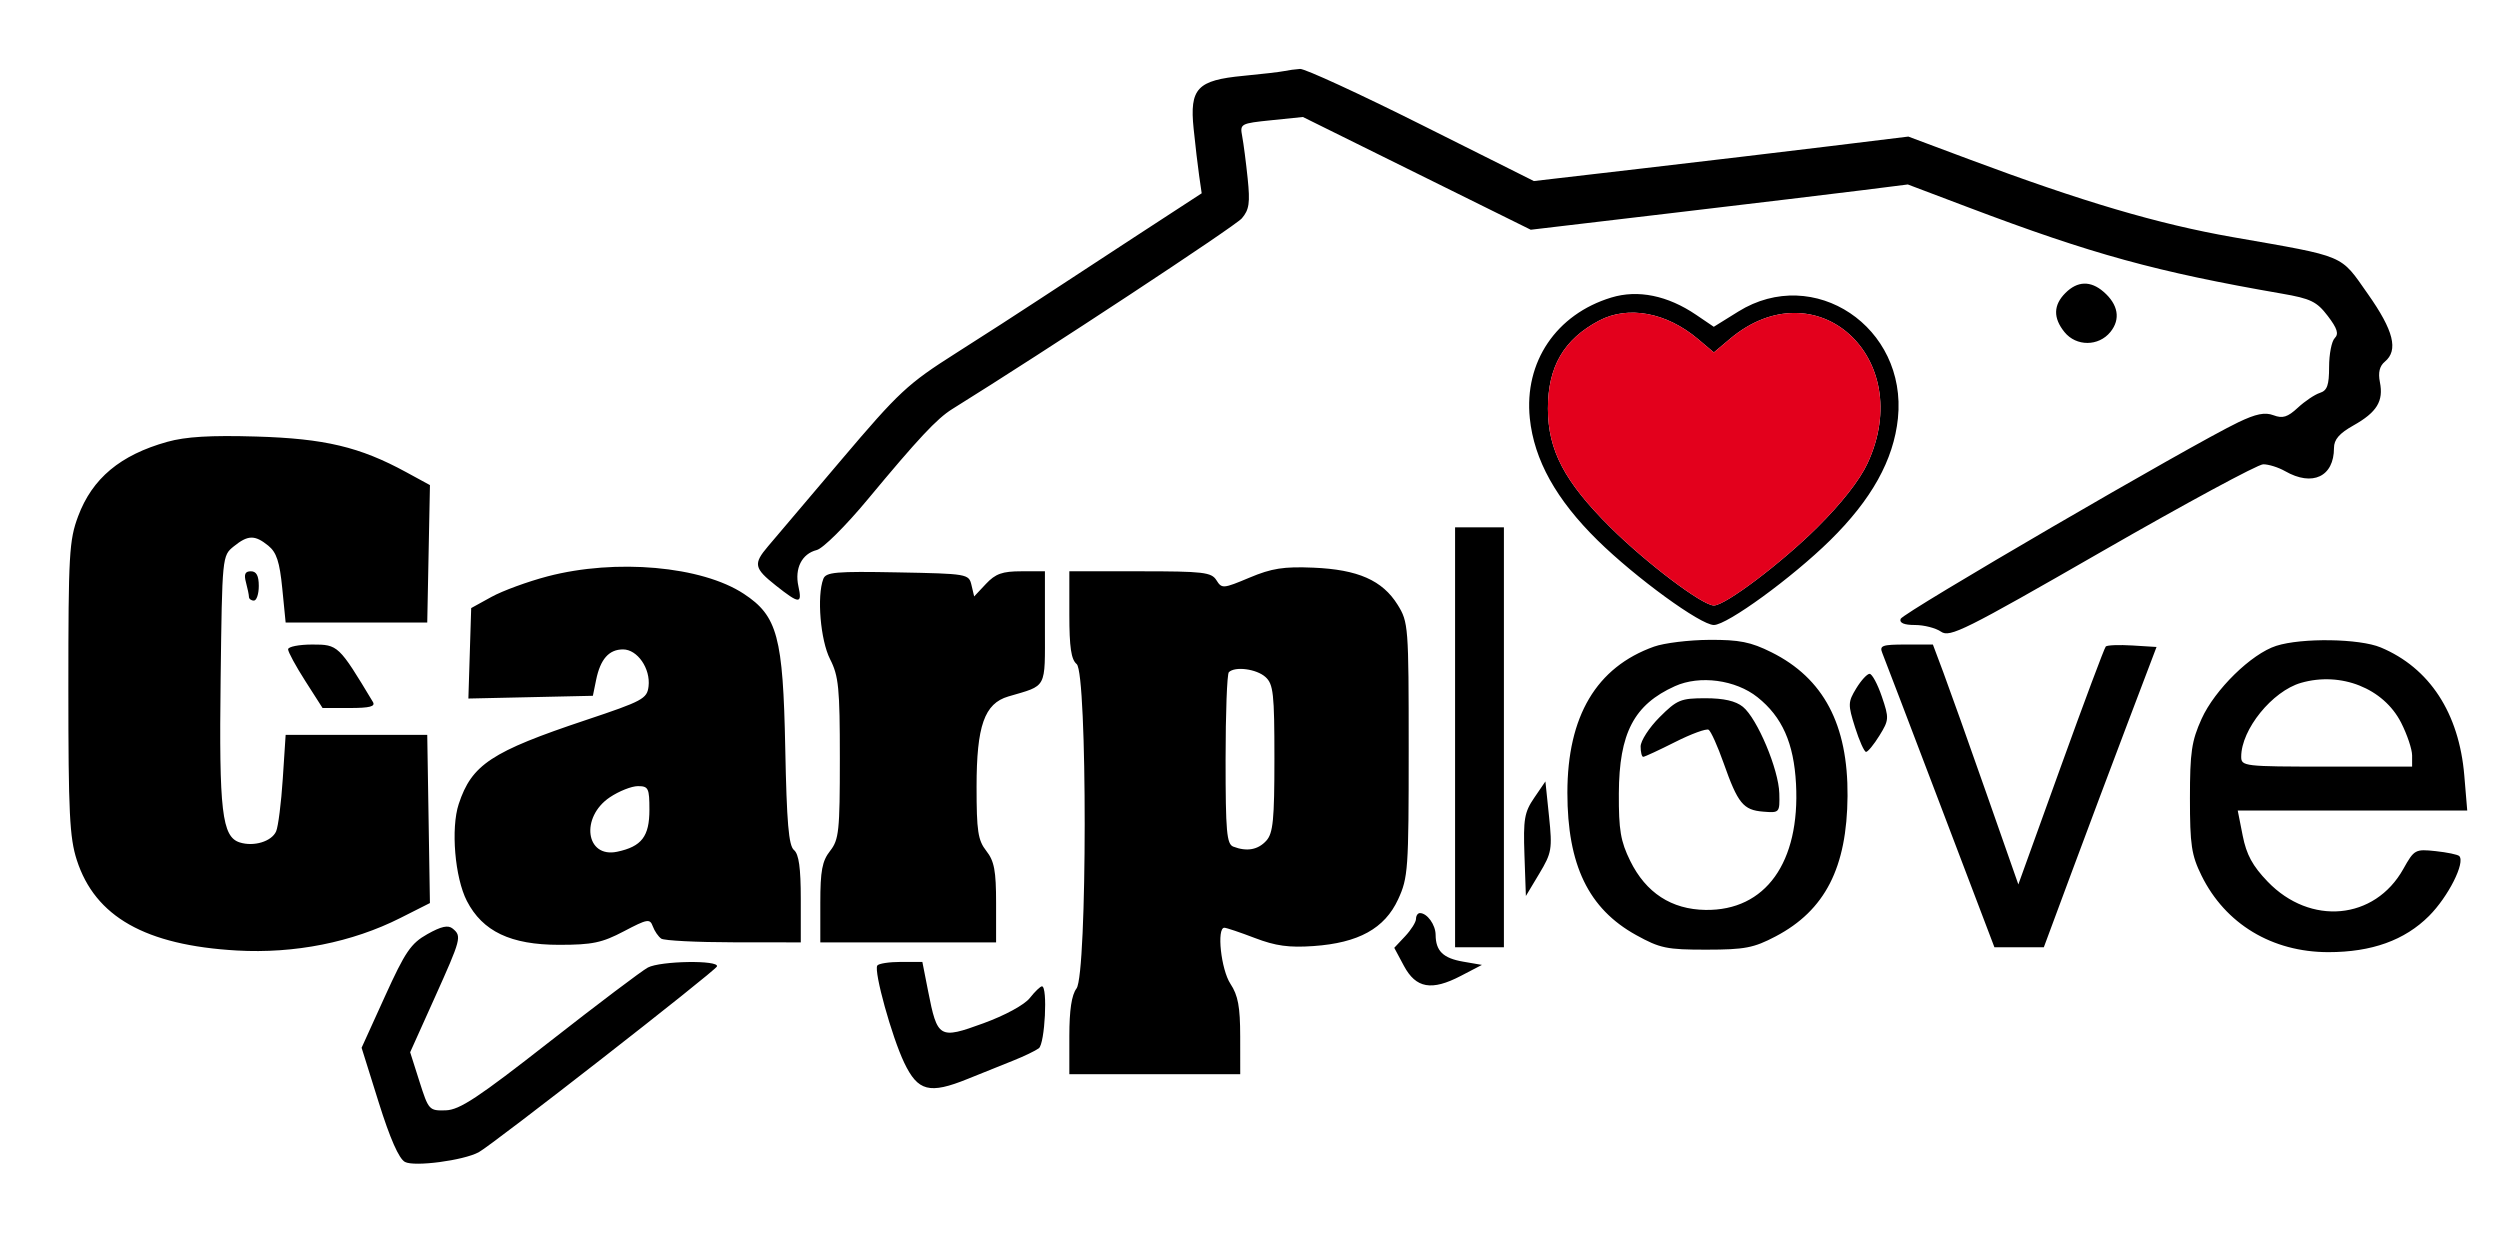 <svg xmlns="http://www.w3.org/2000/svg" width="512" height="255" viewBox="0 0 512 255" version="1.1"><path d="M 263 14.556 C 262.175 14.734, 258.422 15.172, 254.661 15.529 C 245.181 16.429, 243.611 18.091, 244.453 26.338 C 244.800 29.727, 245.313 34.095, 245.594 36.043 L 246.106 39.587 232.358 48.543 C 224.797 53.470, 215.886 59.303, 212.555 61.506 C 209.225 63.709, 201.679 68.574, 195.787 72.317 C 185.852 78.629, 184.145 80.219, 172.287 94.203 C 165.254 102.498, 158.504 110.457, 157.286 111.892 C 154.242 115.478, 154.421 116.373, 158.894 119.916 C 163.723 123.740, 164.326 123.759, 163.513 120.059 C 162.710 116.404, 164.224 113.412, 167.260 112.650 C 168.553 112.325, 173.156 107.755, 177.700 102.285 C 188.042 89.832, 191.882 85.727, 195 83.788 C 214.258 71.812, 252.931 46.345, 254.325 44.721 C 255.836 42.960, 256.041 41.555, 255.522 36.547 C 255.177 33.221, 254.672 29.327, 254.399 27.893 C 253.916 25.352, 254.066 25.269, 260.370 24.624 L 266.836 23.961 290.168 35.506 L 313.500 47.051 343 43.564 C 359.225 41.646, 376.601 39.560, 381.613 38.928 L 390.725 37.779 403.113 42.467 C 428.430 52.049, 441.618 55.678, 467.320 60.134 C 473.244 61.161, 474.479 61.761, 476.724 64.704 C 478.676 67.264, 479.026 68.374, 478.154 69.246 C 477.519 69.881, 477 72.530, 477 75.133 C 477 78.894, 476.612 79.988, 475.111 80.465 C 474.073 80.794, 472.040 82.160, 470.594 83.501 C 468.505 85.437, 467.482 85.754, 465.616 85.044 C 463.863 84.377, 462.029 84.745, 458.384 86.494 C 448.740 91.121, 389.648 125.527, 389.245 126.750 C 388.970 127.584, 389.953 128, 392.194 128 C 394.043 128, 396.443 128.616, 397.527 129.370 C 399.320 130.615, 402.326 129.116, 430.500 112.923 C 447.550 103.124, 462.400 95.099, 463.500 95.089 C 464.600 95.079, 466.625 95.714, 468 96.500 C 473.604 99.704, 478 97.616, 478 91.750 C 478 90.013, 479.082 88.760, 481.999 87.121 C 486.785 84.431, 488.180 82.149, 487.405 78.276 C 487.011 76.304, 487.331 74.970, 488.414 74.072 C 491.233 71.732, 490.228 67.710, 484.949 60.219 C 479.169 52.013, 480.746 52.677, 457.275 48.564 C 441.978 45.883, 426.471 41.304, 403.164 32.586 L 390.829 27.971 374.664 29.947 C 365.774 31.034, 348.519 33.083, 336.320 34.501 L 314.140 37.079 291.078 25.539 C 278.394 19.193, 267.225 14.052, 266.258 14.116 C 265.291 14.180, 263.825 14.378, 263 14.556 M 423 60 C 420.518 62.482, 420.456 65.106, 422.810 68.014 C 425.215 70.984, 429.796 70.970, 432.213 67.986 C 434.336 65.363, 433.822 62.361, 430.802 59.750 C 428.142 57.450, 425.464 57.536, 423 60 M 329.994 60.934 C 318.705 64.368, 312.115 74.138, 313.306 85.675 C 314.185 94.192, 318.702 102.316, 327.203 110.673 C 334.981 118.318, 348.278 128, 351 128 C 353.722 128, 367.019 118.318, 374.797 110.673 C 383.298 102.316, 387.815 94.192, 388.694 85.675 C 390.624 66.975, 371.495 54.177, 356.007 63.805 L 350.983 66.928 347.373 64.478 C 341.531 60.514, 335.451 59.274, 329.994 60.934 M 327.500 65.665 C 320.258 69.491, 316.995 75.105, 317.010 83.710 C 317.024 92.219, 320.417 98.669, 329.769 107.966 C 337.168 115.322, 348.659 124, 351 124 C 353.341 124, 364.832 115.322, 372.231 107.966 C 377.171 103.055, 380.868 98.334, 382.471 94.890 C 392.556 73.227, 371.875 54.575, 354.250 69.437 L 351 72.178 347.750 69.437 C 341.276 63.978, 333.451 62.521, 327.500 65.665 M 34.244 90.491 C 24.638 93.180, 18.904 97.967, 16.003 105.722 C 14.163 110.638, 14 113.509, 14 140.923 C 14 166.479, 14.249 171.542, 15.729 176.135 C 19.477 187.760, 29.797 193.595, 48.500 194.663 C 60.316 195.338, 72.113 192.991, 82.007 187.996 L 88.047 184.947 87.774 167.724 L 87.500 150.500 73 150.500 L 58.500 150.500 57.912 159.500 C 57.589 164.450, 56.977 169.291, 56.552 170.259 C 55.640 172.334, 51.984 173.447, 49.094 172.530 C 45.460 171.376, 44.847 166.146, 45.184 139.160 C 45.499 113.911, 45.508 113.814, 47.861 111.910 C 50.784 109.545, 52.179 109.514, 54.948 111.757 C 56.638 113.126, 57.271 115.061, 57.809 120.507 L 58.500 127.500 73 127.500 L 87.500 127.500 87.776 113.423 L 88.053 99.347 83.175 96.692 C 73.679 91.523, 66.493 89.816, 52.500 89.403 C 43.096 89.126, 38.046 89.427, 34.244 90.491 M 298 151 L 298 194 303 194 L 308 194 308 151 L 308 108 303 108 L 298 108 298 151 M 112.150 118.035 C 108.108 119.094, 102.933 120.989, 100.650 122.247 L 96.500 124.533 96.212 133.797 L 95.924 143.060 108.673 142.780 L 121.421 142.500 122.083 139.256 C 122.953 134.991, 124.709 133, 127.599 133 C 130.548 133, 133.257 136.931, 132.823 140.579 C 132.523 143.096, 131.615 143.584, 120 147.464 C 100.618 153.939, 96.613 156.582, 93.947 164.661 C 92.306 169.633, 93.156 179.747, 95.616 184.520 C 98.832 190.759, 104.596 193.500, 114.500 193.500 C 121.307 193.500, 123.286 193.087, 127.773 190.728 C 132.621 188.180, 133.099 188.100, 133.700 189.728 C 134.060 190.703, 134.837 191.831, 135.427 192.235 C 136.017 192.639, 142.688 192.976, 150.250 192.985 L 164 193 164 184.122 C 164 177.744, 163.607 174.919, 162.604 174.086 C 161.521 173.187, 161.120 168.501, 160.819 153.214 C 160.369 130.386, 159.234 126.160, 152.338 121.617 C 143.717 115.937, 126.141 114.371, 112.150 118.035 M 255.886 118.306 C 250.500 120.570, 250.226 120.592, 249.128 118.833 C 248.103 117.193, 246.460 117, 233.492 117 L 219 117 219 125.878 C 219 132.549, 219.373 135.065, 220.500 136 C 222.713 137.837, 222.684 199.512, 220.468 202.441 C 219.468 203.763, 219 206.873, 219 212.191 L 219 220 236.500 220 L 254 220 253.993 212.250 C 253.988 206.198, 253.551 203.843, 252 201.500 C 250.071 198.587, 249.137 189.999, 250.750 190.001 C 251.162 190.001, 253.975 190.948, 257 192.105 C 261.240 193.727, 263.990 194.105, 269 193.754 C 278.230 193.109, 283.575 190.159, 286.334 184.187 C 288.380 179.761, 288.500 178.054, 288.500 153.500 C 288.500 128.222, 288.437 127.399, 286.234 123.856 C 283.121 118.851, 278.103 116.639, 269 116.259 C 262.896 116.004, 260.455 116.385, 255.886 118.306 M 50.370 119.250 C 50.701 120.487, 50.979 121.838, 50.986 122.250 C 50.994 122.662, 51.450 123, 52 123 C 52.550 123, 53 121.650, 53 120 C 53 117.904, 52.513 117, 51.383 117 C 50.195 117, 49.926 117.596, 50.370 119.250 M 168.617 118.556 C 167.265 122.078, 168.027 131.132, 170 135 C 171.759 138.449, 172 140.894, 172 155.325 C 172 170.216, 171.815 171.965, 170 174.273 C 168.374 176.340, 168 178.330, 168 184.908 L 168 193 186 193 L 204 193 204 184.908 C 204 178.330, 203.626 176.340, 202 174.273 C 200.285 172.093, 200 170.218, 200.002 161.115 C 200.003 148.643, 201.608 144.079, 206.500 142.638 C 214.533 140.271, 214 141.275, 214 128.521 L 214 117 209.174 117 C 205.282 117, 203.881 117.498, 201.928 119.576 L 199.508 122.152 198.960 119.826 C 198.421 117.539, 198.169 117.495, 183.823 117.224 C 171.179 116.985, 169.152 117.162, 168.617 118.556 M 338.748 132.427 C 326.944 136.639, 321 146.662, 321 162.353 C 321 177.155, 325.322 186.103, 335.077 191.500 C 339.980 194.212, 341.363 194.499, 349.500 194.491 C 357.338 194.483, 359.165 194.132, 363.649 191.775 C 373.781 186.449, 378.264 177.697, 378.376 163.024 C 378.487 148.394, 373.465 138.902, 362.801 133.588 C 358.553 131.471, 356.232 131.008, 350.054 131.044 C 345.899 131.068, 340.812 131.690, 338.748 132.427 M 466.173 132.269 C 461.089 133.896, 453.595 141.226, 450.886 147.221 C 448.836 151.757, 448.500 154.049, 448.500 163.500 C 448.500 173.057, 448.811 175.132, 450.874 179.323 C 455.748 189.221, 465.325 195, 476.856 195 C 485.727 195, 492.482 192.570, 497.464 187.589 C 501.407 183.646, 504.949 176.616, 503.649 175.316 C 503.346 175.013, 501.164 174.560, 498.799 174.309 C 494.635 173.867, 494.428 173.982, 492.191 177.977 C 486.342 188.424, 473.157 189.647, 464.413 180.554 C 461.326 177.345, 460.076 175.043, 459.306 171.152 L 458.288 166 481.789 166 L 505.290 166 504.687 158.806 C 503.616 146.029, 497.570 136.772, 487.564 132.591 C 483.219 130.776, 471.396 130.597, 466.173 132.269 M 59 132.981 C 59 133.520, 60.589 136.445, 62.531 139.481 L 66.061 145 71.590 145 C 75.747 145, 76.931 144.690, 76.366 143.750 C 69.371 132.125, 69.239 132, 63.969 132 C 61.236 132, 59 132.441, 59 132.981 M 385.501 133.750 C 385.895 134.713, 391.221 148.662, 397.337 164.750 L 408.457 194 413.517 194 L 418.576 194 424.236 178.750 C 427.349 170.363, 432.543 156.525, 435.778 148 L 441.659 132.500 436.719 132.194 C 434.002 132.026, 431.547 132.120, 431.263 132.404 C 430.979 132.687, 426.834 143.767, 422.052 157.025 L 413.357 181.130 406.762 162.315 C 403.135 151.967, 399.197 140.912, 398.012 137.750 L 395.856 132 390.321 132 C 385.444 132, 384.871 132.208, 385.501 133.750 M 251.667 137.667 C 251.300 138.033, 251 146.085, 251 155.560 C 251 170.345, 251.224 172.872, 252.582 173.393 C 255.365 174.461, 257.645 174.049, 259.345 172.171 C 260.730 170.640, 261 167.896, 261 155.326 C 261 142.049, 260.788 140.118, 259.171 138.655 C 257.339 136.997, 252.918 136.415, 251.667 137.667 M 380.154 140.987 C 378.454 143.783, 378.439 144.292, 379.919 148.973 C 380.789 151.723, 381.801 153.979, 382.168 153.987 C 382.536 153.994, 383.769 152.492, 384.908 150.648 C 386.886 147.449, 386.908 147.085, 385.396 142.648 C 384.525 140.092, 383.398 138, 382.891 138 C 382.385 138, 381.153 139.344, 380.154 140.987 M 343.030 140.525 C 334.637 144.307, 331.595 150.125, 331.540 162.500 C 331.507 170.001, 331.895 172.302, 333.871 176.316 C 337.089 182.852, 342.315 186.252, 349.298 186.353 C 361.579 186.531, 368.679 176.633, 367.823 160.529 C 367.379 152.186, 364.992 146.817, 359.935 142.789 C 355.448 139.216, 348.115 138.233, 343.030 140.525 M 471.243 139.850 C 465.358 141.545, 459 149.396, 459 154.968 C 459 156.933, 459.574 157, 476.500 157 L 494 157 494 154.712 C 494 153.453, 492.988 150.436, 491.750 148.006 C 488.164 140.963, 479.431 137.490, 471.243 139.850 M 339.882 146.882 C 337.747 149.018, 336 151.718, 336 152.882 C 336 154.047, 336.238 155, 336.529 155 C 336.819 155, 339.762 153.634, 343.068 151.966 C 346.374 150.297, 349.460 149.167, 349.926 149.454 C 350.392 149.742, 351.774 152.814, 352.998 156.281 C 355.915 164.545, 357.015 165.895, 361.092 166.225 C 364.461 166.497, 364.499 166.454, 364.403 162.500 C 364.284 157.599, 359.884 147.134, 356.941 144.751 C 355.466 143.557, 353.028 143, 349.272 143 C 344.208 143, 343.452 143.313, 339.882 146.882 M 314.208 163.391 C 312.191 166.344, 311.950 167.755, 312.208 175.124 L 312.500 183.500 315.241 178.928 C 317.804 174.651, 317.933 173.894, 317.241 167.195 L 316.500 160.034 314.208 163.391 M 124.898 163.282 C 118.808 167.372, 119.951 175.803, 126.409 174.433 C 131.412 173.372, 133 171.302, 133 165.845 C 133 161.425, 132.794 161, 130.648 161 C 129.354 161, 126.767 162.027, 124.898 163.282 M 290 188.186 C 290 188.838, 288.998 190.438, 287.772 191.742 L 285.545 194.113 287.522 197.807 C 289.989 202.413, 293.195 202.980, 299.174 199.864 L 303.500 197.610 299.646 196.946 C 295.547 196.239, 294.040 194.768, 294.015 191.450 C 294 189.382, 292.278 187, 290.800 187 C 290.360 187, 290 187.533, 290 188.186 M 87.531 191.307 C 84.148 193.208, 82.993 194.902, 78.843 204.041 L 74.055 214.582 77.560 225.773 C 79.879 233.176, 81.699 237.304, 82.937 237.966 C 84.855 238.993, 94.868 237.676, 98.035 235.981 C 100.822 234.490, 146.492 198.873, 146.833 197.925 C 147.314 196.592, 135.280 196.783, 132.684 198.150 C 131.483 198.783, 122.452 205.599, 112.615 213.298 C 97.841 224.861, 94.129 227.314, 91.272 227.398 C 87.901 227.497, 87.766 227.349, 85.907 221.500 L 84 215.500 89 204.386 C 94.465 192.239, 94.596 191.739, 92.716 190.179 C 91.779 189.402, 90.378 189.707, 87.531 191.307 M 179.665 197.750 C 178.936 198.956, 182.640 212.321, 185.174 217.628 C 187.989 223.523, 190.356 224.130, 198.177 220.963 C 201.104 219.777, 205.300 218.089, 207.500 217.213 C 209.700 216.337, 212.063 215.201, 212.750 214.688 C 214.003 213.753, 214.599 202, 213.394 202 C 213.061 202, 211.940 203.078, 210.904 204.395 C 209.808 205.789, 205.826 207.955, 201.379 209.576 C 192.350 212.870, 191.979 212.653, 190.076 202.982 L 188.899 197 184.509 197 C 182.094 197, 179.914 197.338, 179.665 197.750" stroke="none" fill="#000" fill-rule="evenodd"/><path d="M 327.500 65.665 C 320.258 69.491, 316.995 75.105, 317.010 83.710 C 317.024 92.219, 320.417 98.669, 329.769 107.966 C 337.168 115.322, 348.659 124, 351 124 C 353.341 124, 364.832 115.322, 372.231 107.966 C 377.171 103.055, 380.868 98.334, 382.471 94.890 C 392.556 73.227, 371.875 54.575, 354.250 69.437 L 351 72.178 347.750 69.437 C 341.276 63.978, 333.451 62.521, 327.500 65.665" stroke="none" fill="#e3001c" fill-rule="evenodd"/></svg>
